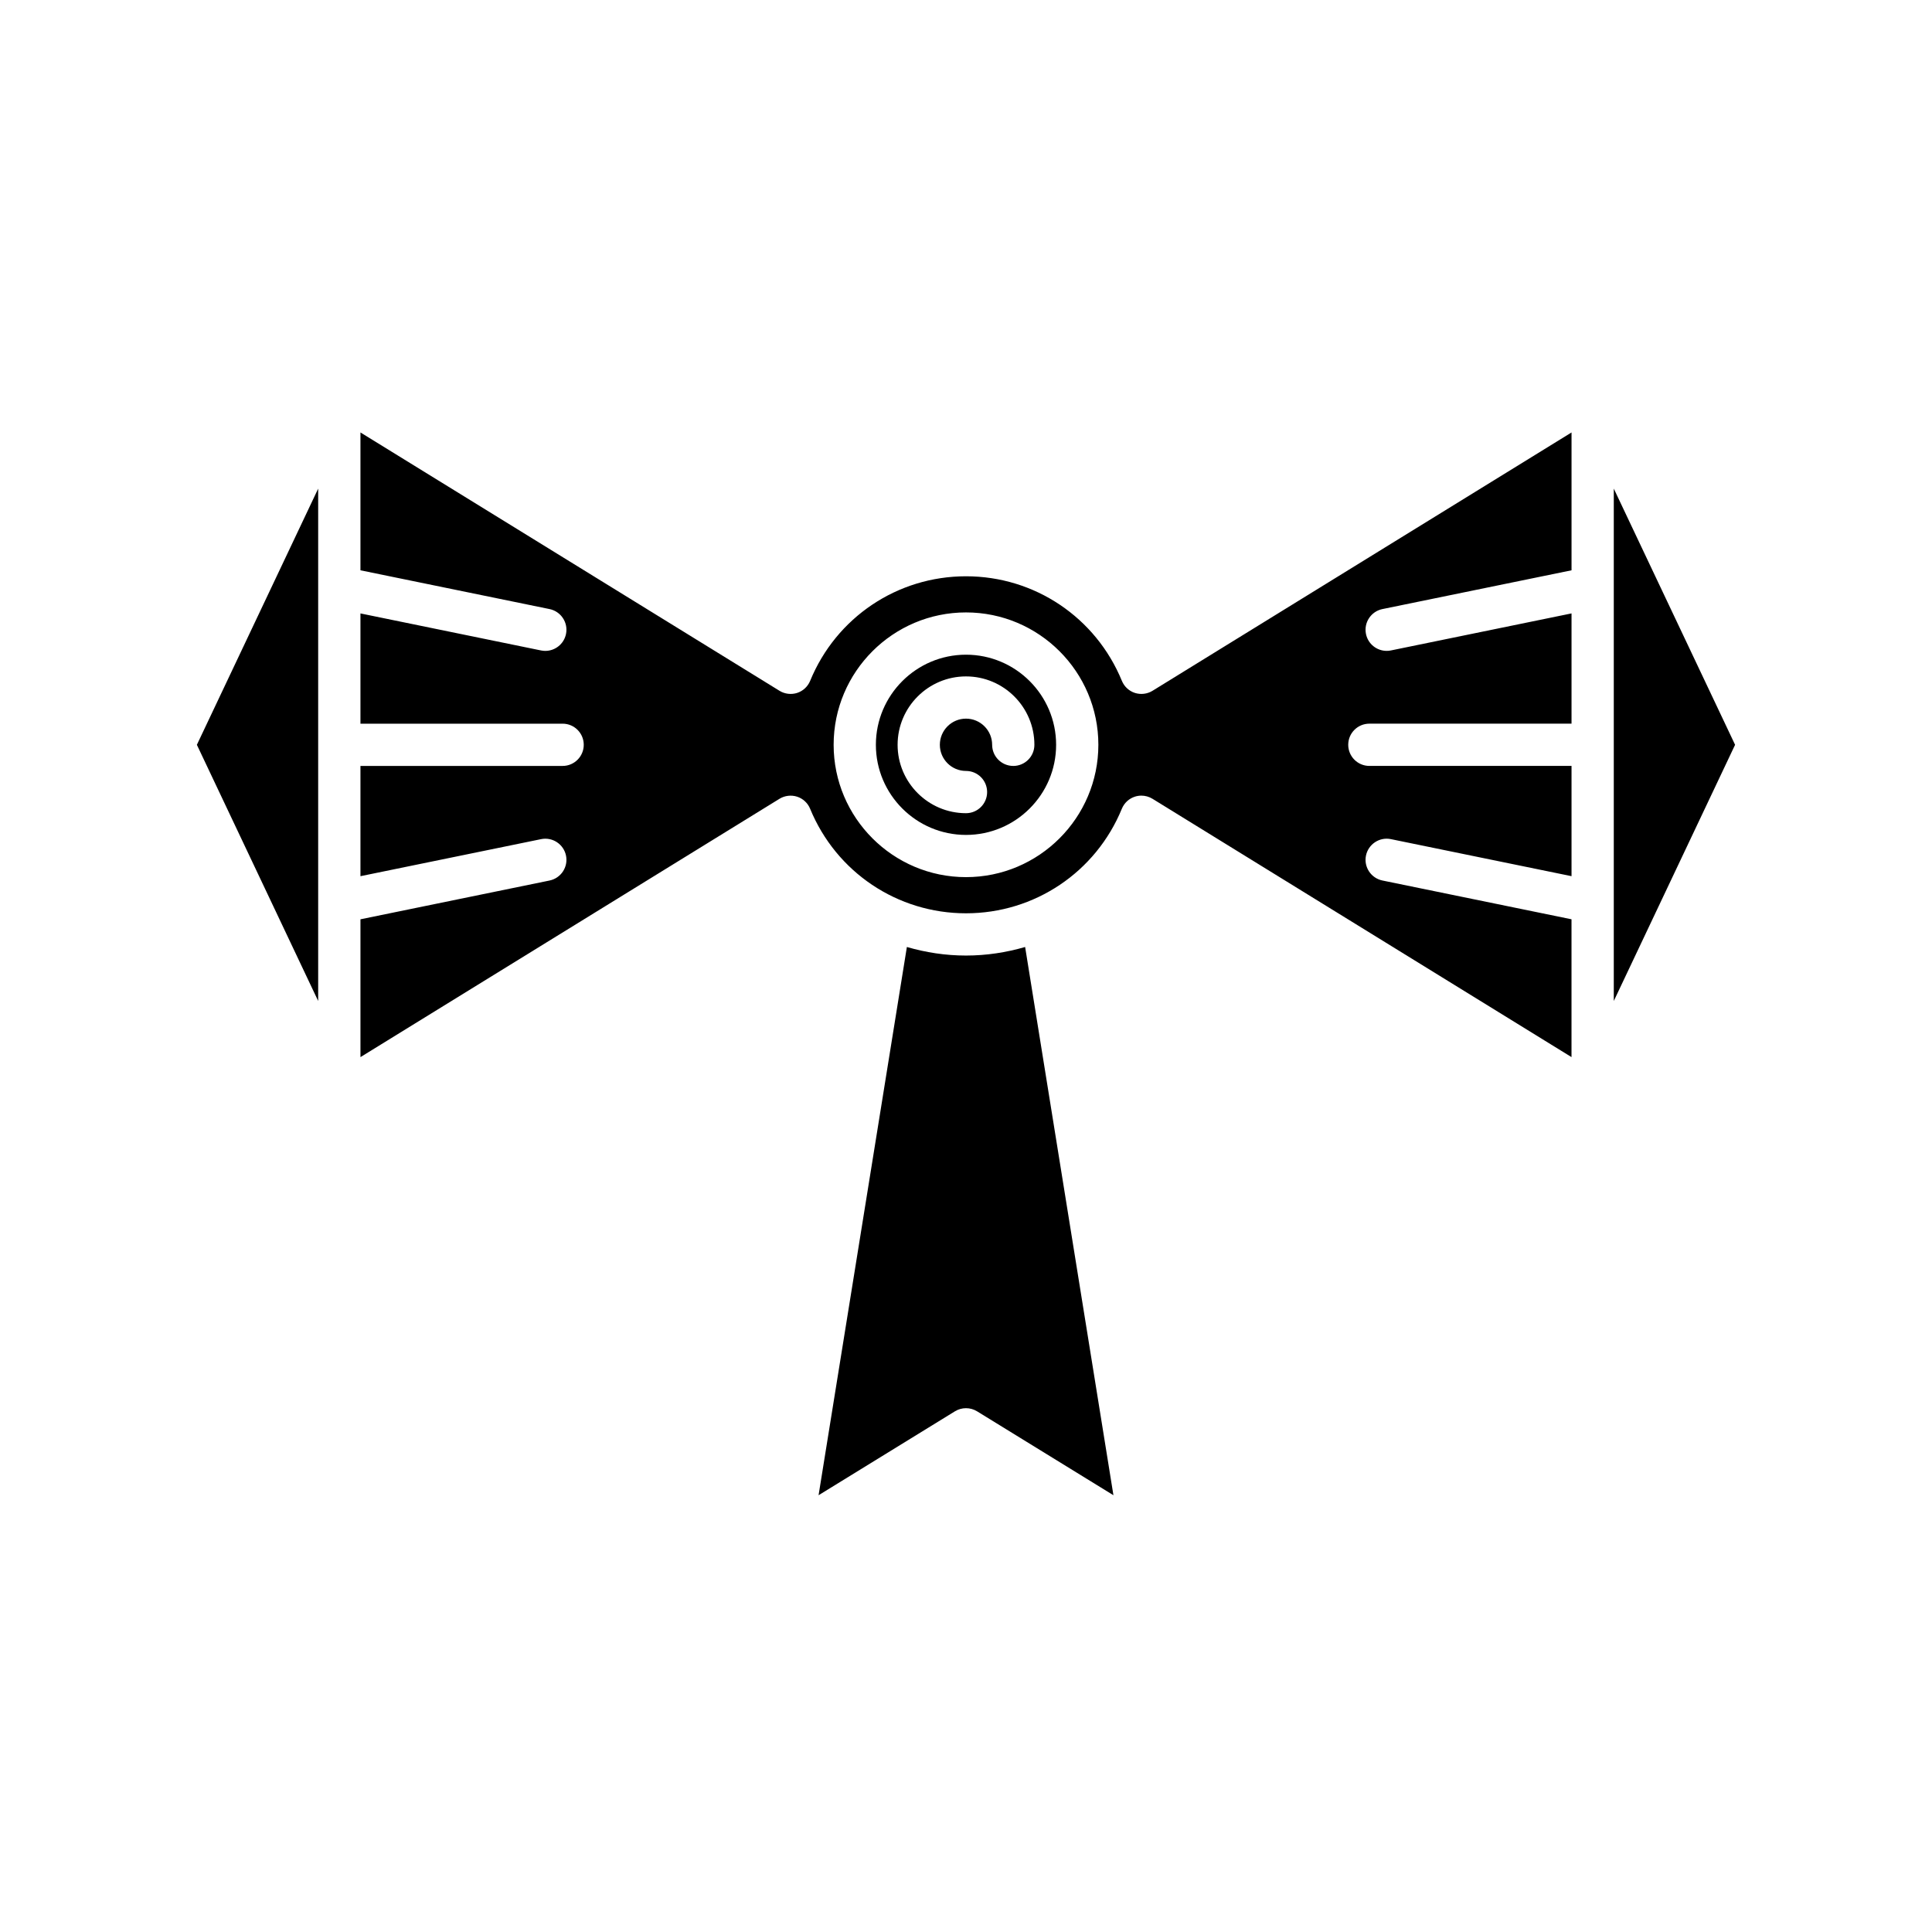 <?xml version="1.0" encoding="UTF-8"?>
<!-- Uploaded to: ICON Repo, www.iconrepo.com, Generator: ICON Repo Mixer Tools -->
<svg fill="#000000" width="800px" height="800px" version="1.1" viewBox="144 144 512 512" xmlns="http://www.w3.org/2000/svg">
 <g>
  <path d="m228.32 273.49-32.145 67.891 32.145 67.891z"/>
  <path d="m400 397.23c-5.41 0-10.66-0.812-15.668-2.269l-23.402 145.29 36.137-22.238c1.797-1.105 4.066-1.105 5.867 0l36.137 22.238-23.402-145.29c-5.008 1.457-10.262 2.269-15.668 2.269z"/>
  <path d="m571.67 409.27 32.145-67.891-32.145-67.891z"/>
  <path d="m400 317.5c-13.168 0-23.883 10.715-23.883 23.883 0 13.168 10.711 23.879 23.883 23.879 13.168 0 23.883-10.711 23.883-23.879-0.004-13.168-10.715-23.883-23.883-23.883zm12.527 29.48c-3.09 0-5.598-2.504-5.598-5.598 0-3.82-3.109-6.934-6.93-6.934s-6.93 3.109-6.93 6.934c0 3.82 3.109 6.926 6.93 6.926 3.09 0 5.598 2.504 5.598 5.598s-2.508 5.598-5.598 5.598c-9.992 0-18.125-8.129-18.125-18.121 0-9.992 8.133-18.129 18.125-18.129s18.125 8.133 18.125 18.129c0 3.094-2.508 5.598-5.598 5.598z"/>
  <path d="m510.36 305.41 50.113-10.277v-36.527l-111.05 68.465c-1.398 0.859-3.106 1.055-4.668 0.559-1.562-0.508-2.824-1.68-3.445-3.199-6.918-16.832-23.129-27.711-41.309-27.711s-34.395 10.879-41.305 27.711c-0.625 1.52-1.883 2.691-3.445 3.199-1.551 0.496-3.266 0.301-4.668-0.559l-111.06-68.465v36.527l50.113 10.277c3.027 0.621 4.981 3.582 4.359 6.609-0.543 2.644-2.875 4.473-5.477 4.473-0.371 0-0.754-0.039-1.129-0.113l-47.867-9.816v29.219h53.578c3.09 0 5.598 2.504 5.598 5.598s-2.508 5.598-5.598 5.598h-53.578v29.219l47.867-9.816c3.016-0.625 5.984 1.332 6.606 4.356 0.621 3.027-1.332 5.984-4.359 6.609l-50.113 10.277v36.523l111.05-68.461c1.402-0.859 3.117-1.055 4.668-0.559 1.562 0.508 2.824 1.68 3.445 3.199 6.918 16.828 23.133 27.707 41.312 27.707s34.395-10.879 41.305-27.711c0.621-1.52 1.883-2.691 3.445-3.199 0.562-0.18 1.148-0.273 1.73-0.273 1.023 0 2.043 0.285 2.938 0.832l111.05 68.461v-36.523l-50.109-10.277c-3.027-0.625-4.981-3.582-4.359-6.609 0.621-3.023 3.59-4.981 6.606-4.356l47.867 9.816v-29.219h-53.578c-3.09 0-5.598-2.504-5.598-5.598s2.508-5.598 5.598-5.598h53.578v-29.219l-47.867 9.816c-0.379 0.078-0.758 0.113-1.129 0.113-2.602 0-4.934-1.824-5.477-4.473-0.621-3.023 1.328-5.981 4.359-6.606zm-110.36 71.039c-19.34 0-35.078-15.734-35.078-35.074s15.734-35.078 35.078-35.078c19.34 0 35.078 15.738 35.078 35.078-0.004 19.34-15.738 35.074-35.078 35.074z"/>
 </g>
</svg>